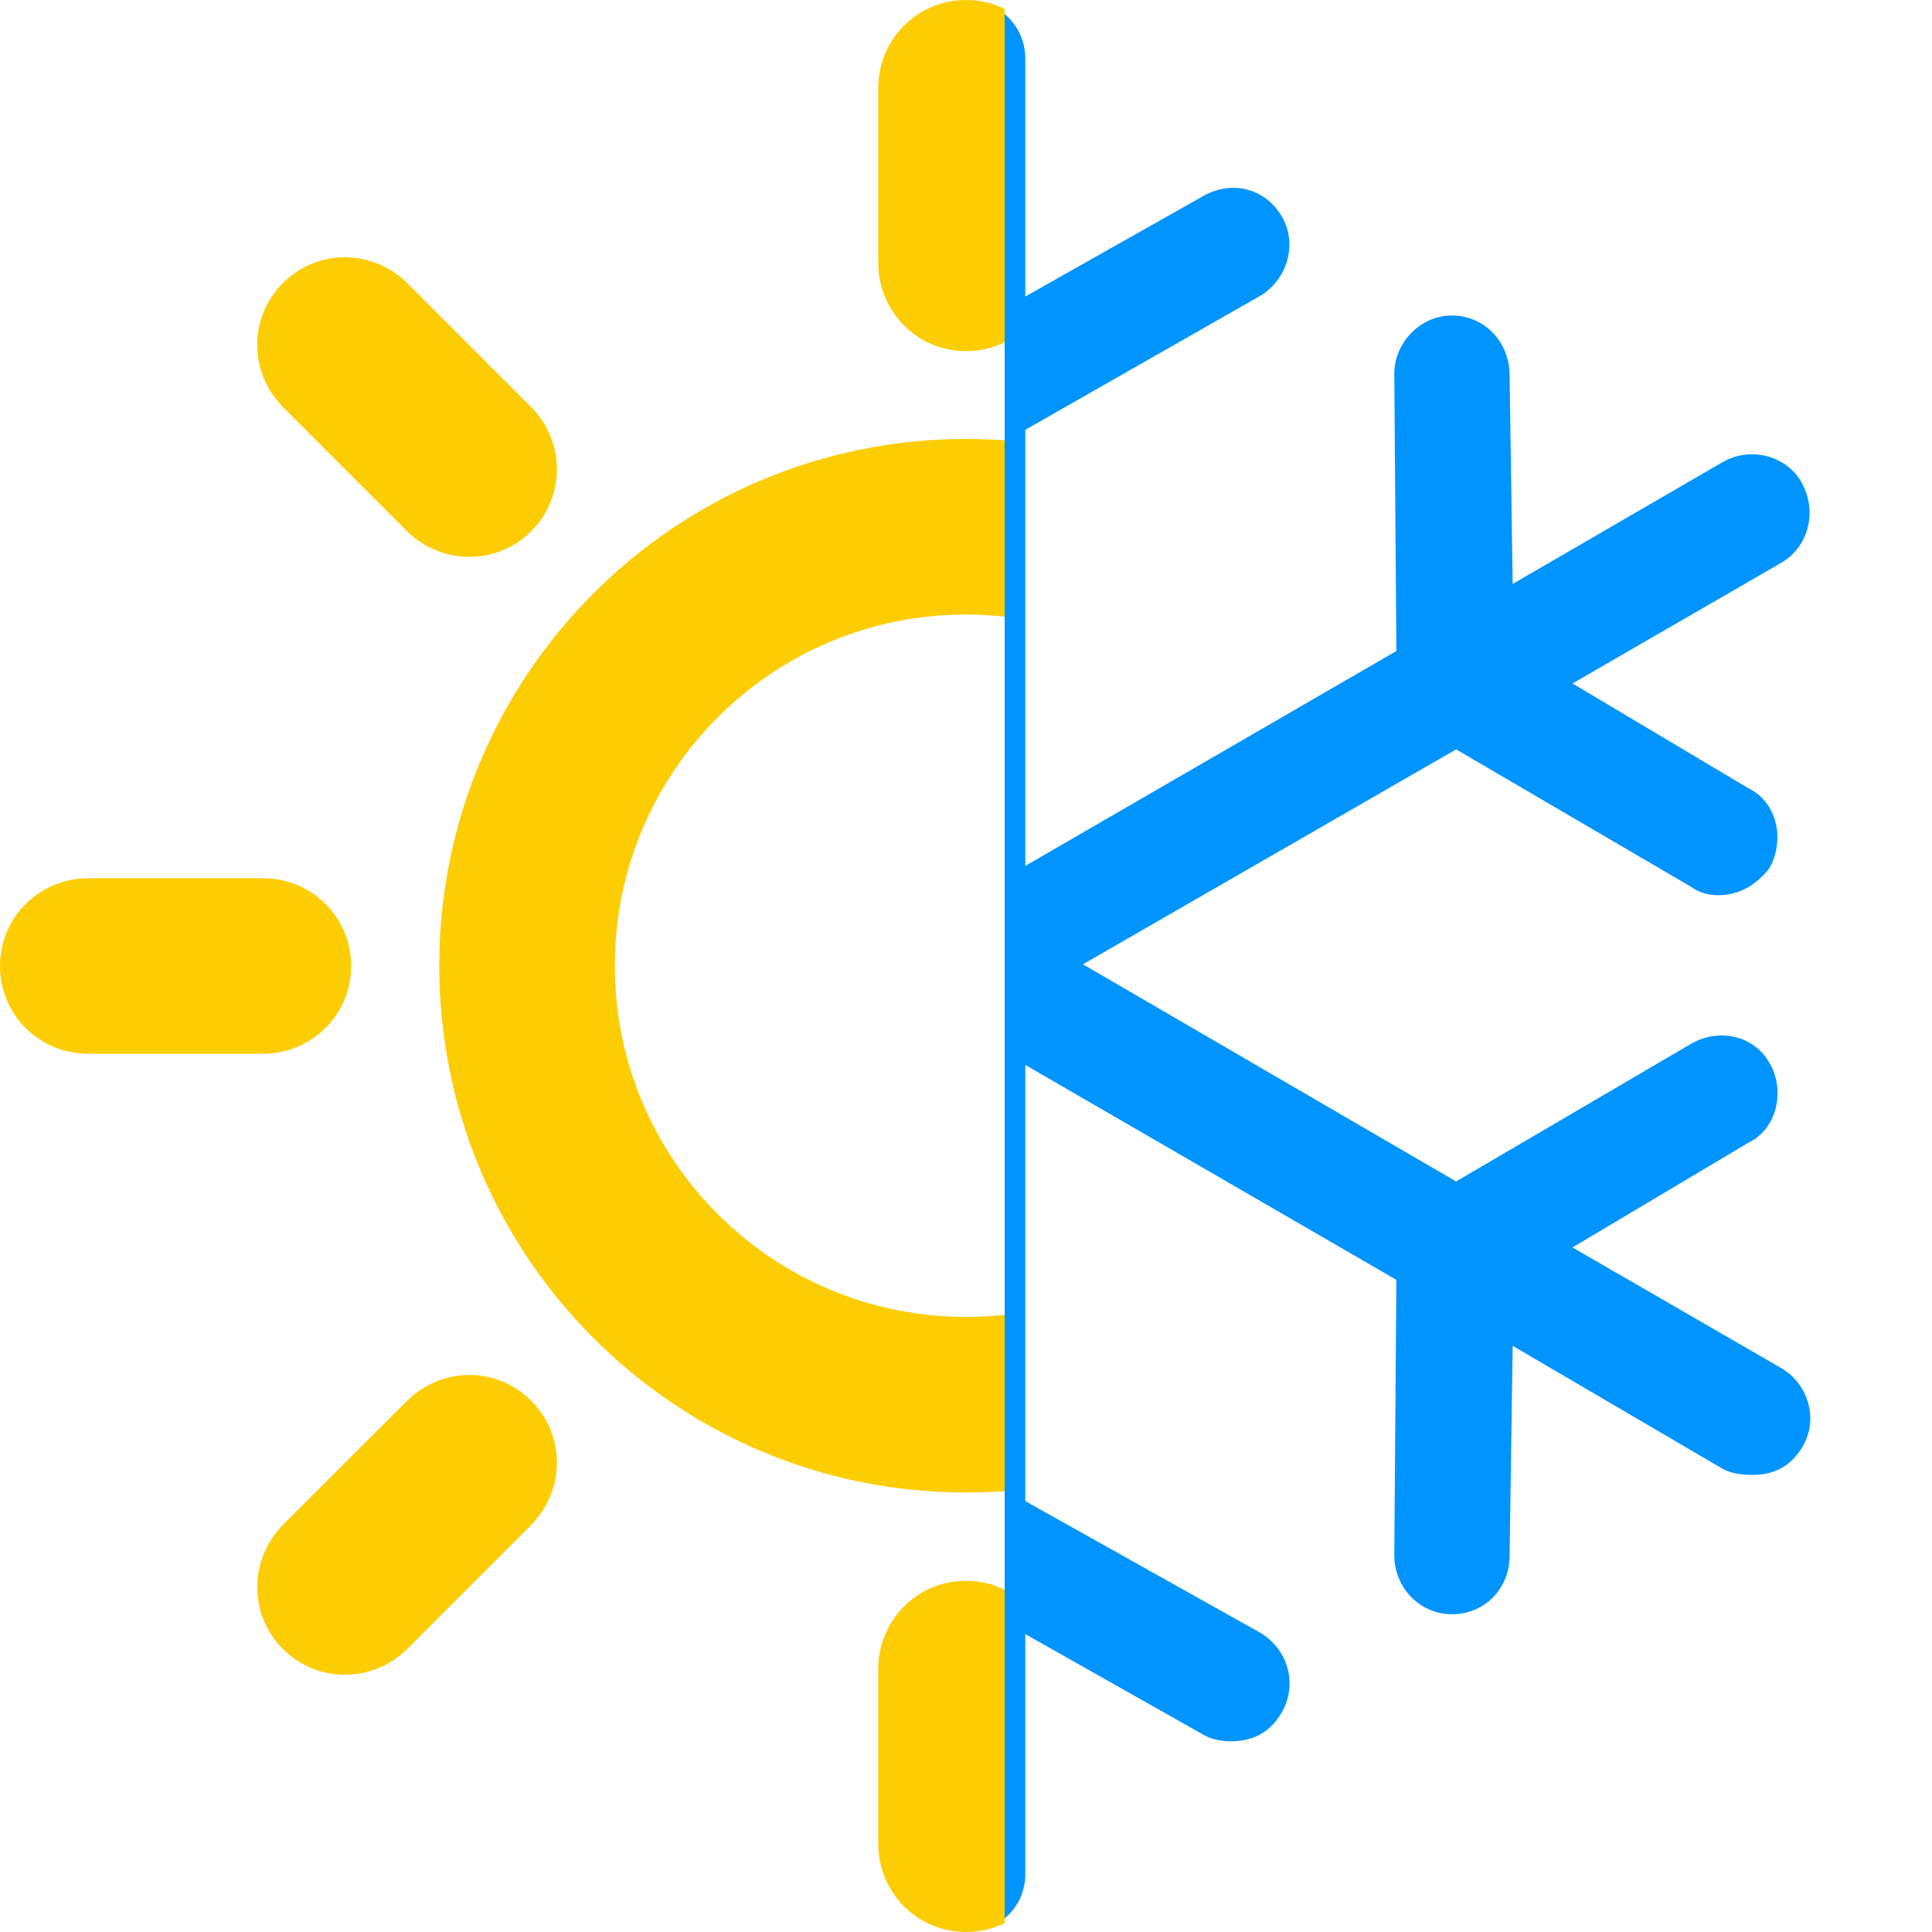 <svg width="25" height="25" viewBox="0 0 25 25" fill="none" xmlns="http://www.w3.org/2000/svg">
<g clip-path="url(#clip0_184_6229)">
<path d="M5.26 6.867C5.708 7.314 6.428 7.321 6.874 6.874C7.317 6.431 7.321 5.714 6.866 5.26L5.276 3.669C4.827 3.221 4.109 3.214 3.662 3.662C3.217 4.105 3.214 4.82 3.67 5.276L5.26 6.867Z" fill="#FDCD04"/>
<path d="M4.544 12.5C4.544 11.873 4.04 11.364 3.397 11.364H1.146C0.512 11.364 0 11.868 0 12.5C0 13.128 0.503 13.636 1.146 13.636H3.397C4.031 13.636 4.544 13.133 4.544 12.5Z" fill="#FDCD04"/>
<path d="M12.5 5.68C8.736 5.68 5.684 8.733 5.684 12.496C5.684 16.26 8.736 19.313 12.5 19.313C16.262 19.313 19.316 16.26 19.316 12.496C19.316 8.733 16.262 5.68 12.5 5.68ZM12.5 17.041C9.99 17.041 7.956 15.006 7.956 12.496C7.956 9.987 9.99 7.952 12.5 7.952C15.009 7.952 17.044 9.987 17.044 12.496C17.044 15.006 15.009 17.041 12.5 17.041Z" fill="#FDCD04"/>
<path d="M5.26 18.134L3.669 19.724C3.22 20.173 3.214 20.891 3.661 21.338C4.105 21.782 4.821 21.785 5.276 21.331L6.866 19.74C7.315 19.291 7.322 18.573 6.874 18.126C6.43 17.68 5.714 17.679 5.26 18.134Z" fill="#FDCD04"/>
<path d="M12.5 20.456C11.872 20.456 11.364 20.96 11.364 21.604V23.854C11.364 24.489 11.868 25 12.5 25C13.128 25 13.636 24.498 13.636 23.854V21.604C13.636 20.969 13.133 20.456 12.5 20.456Z" fill="#FDCD04"/>
<path d="M12.5 4.544C13.128 4.544 13.636 4.041 13.636 3.397V1.147C13.636 0.513 13.133 0 12.5 0C11.872 0 11.364 0.504 11.364 1.147V3.397C11.364 4.031 11.868 4.544 12.5 4.544Z" fill="#FDCD04"/>
</g>
<g clip-path="url(#clip1_184_6229)">
<path d="M23.047 17.702L20.348 16.142L22.627 14.785C22.993 14.608 23.106 14.116 22.898 13.755C22.686 13.384 22.228 13.306 21.88 13.508L18.842 15.288L14.013 12.478L18.842 9.697L21.88 11.474C21.975 11.544 22.097 11.584 22.233 11.584C22.491 11.584 22.721 11.463 22.898 11.231C23.101 10.864 22.993 10.377 22.626 10.201L20.348 8.844L23.047 7.284C23.399 7.081 23.52 6.627 23.318 6.254C23.126 5.895 22.65 5.77 22.287 5.982L19.574 7.556L19.534 4.841C19.527 4.422 19.208 4.083 18.788 4.083C18.367 4.083 18.038 4.448 18.042 4.841L18.069 8.424L13.267 11.205V5.562L16.292 3.837C16.645 3.638 16.799 3.172 16.59 2.807C16.378 2.437 15.943 2.327 15.573 2.535L13.267 3.837V0.758C13.267 0.339 12.928 0 12.507 0C12.087 0 11.761 0.339 11.761 0.758V3.866L9.374 2.535C9.002 2.33 8.578 2.445 8.37 2.807C8.158 3.177 8.29 3.632 8.655 3.837L11.761 5.588V11.176L6.851 8.343L6.878 4.841C6.919 4.448 6.566 4.083 6.145 4.083H6.118C5.725 4.083 5.376 4.422 5.372 4.841L5.345 7.475L2.7 5.956C2.331 5.741 1.875 5.869 1.682 6.225C1.481 6.601 1.585 7.044 1.954 7.258L4.626 8.803L2.293 10.201C1.927 10.377 1.812 10.869 2.035 11.231C2.179 11.466 2.388 11.584 2.673 11.584C2.822 11.584 2.946 11.546 3.066 11.474L6.118 9.671L11.015 12.478L6.118 15.314L3.066 13.508C2.7 13.294 2.227 13.396 2.035 13.755C1.834 14.128 1.943 14.576 2.293 14.785L4.626 16.168L1.954 17.728C1.586 17.942 1.467 18.393 1.682 18.761C1.833 19.015 2.035 19.14 2.32 19.14C2.388 19.14 2.523 19.099 2.7 19.03L5.345 17.511L5.372 20.144C5.376 20.564 5.725 20.888 6.118 20.888H6.145C6.566 20.888 6.881 20.538 6.878 20.115L6.851 16.616L11.761 13.809V19.369L8.655 21.119C8.284 21.328 8.154 21.782 8.37 22.15C8.521 22.407 8.723 22.532 9.007 22.532C9.143 22.532 9.268 22.508 9.374 22.448L11.761 21.093V24.253C11.761 24.673 12.087 25 12.507 25C12.928 25 13.267 24.673 13.267 24.253V21.145L15.573 22.448C15.678 22.508 15.803 22.532 15.925 22.532C16.224 22.532 16.444 22.41 16.59 22.15C16.796 21.785 16.663 21.328 16.292 21.119L13.267 19.424V13.78L18.069 16.561L18.042 20.115C18.038 20.538 18.367 20.888 18.788 20.888C19.208 20.888 19.527 20.564 19.534 20.144L19.574 17.415L22.287 19.004C22.392 19.065 22.532 19.085 22.681 19.085C22.966 19.085 23.174 18.966 23.318 18.732C23.541 18.37 23.399 17.904 23.047 17.702Z" fill="#0094FF"/>
</g>
<defs>
<clipPath id="clip0_184_6229">
<rect width="13" height="25" fill="white"/>
</clipPath>
<clipPath id="clip1_184_6229">
<rect width="12" height="25" fill="white" transform="translate(13)"/>
</clipPath>
</defs>
</svg>
